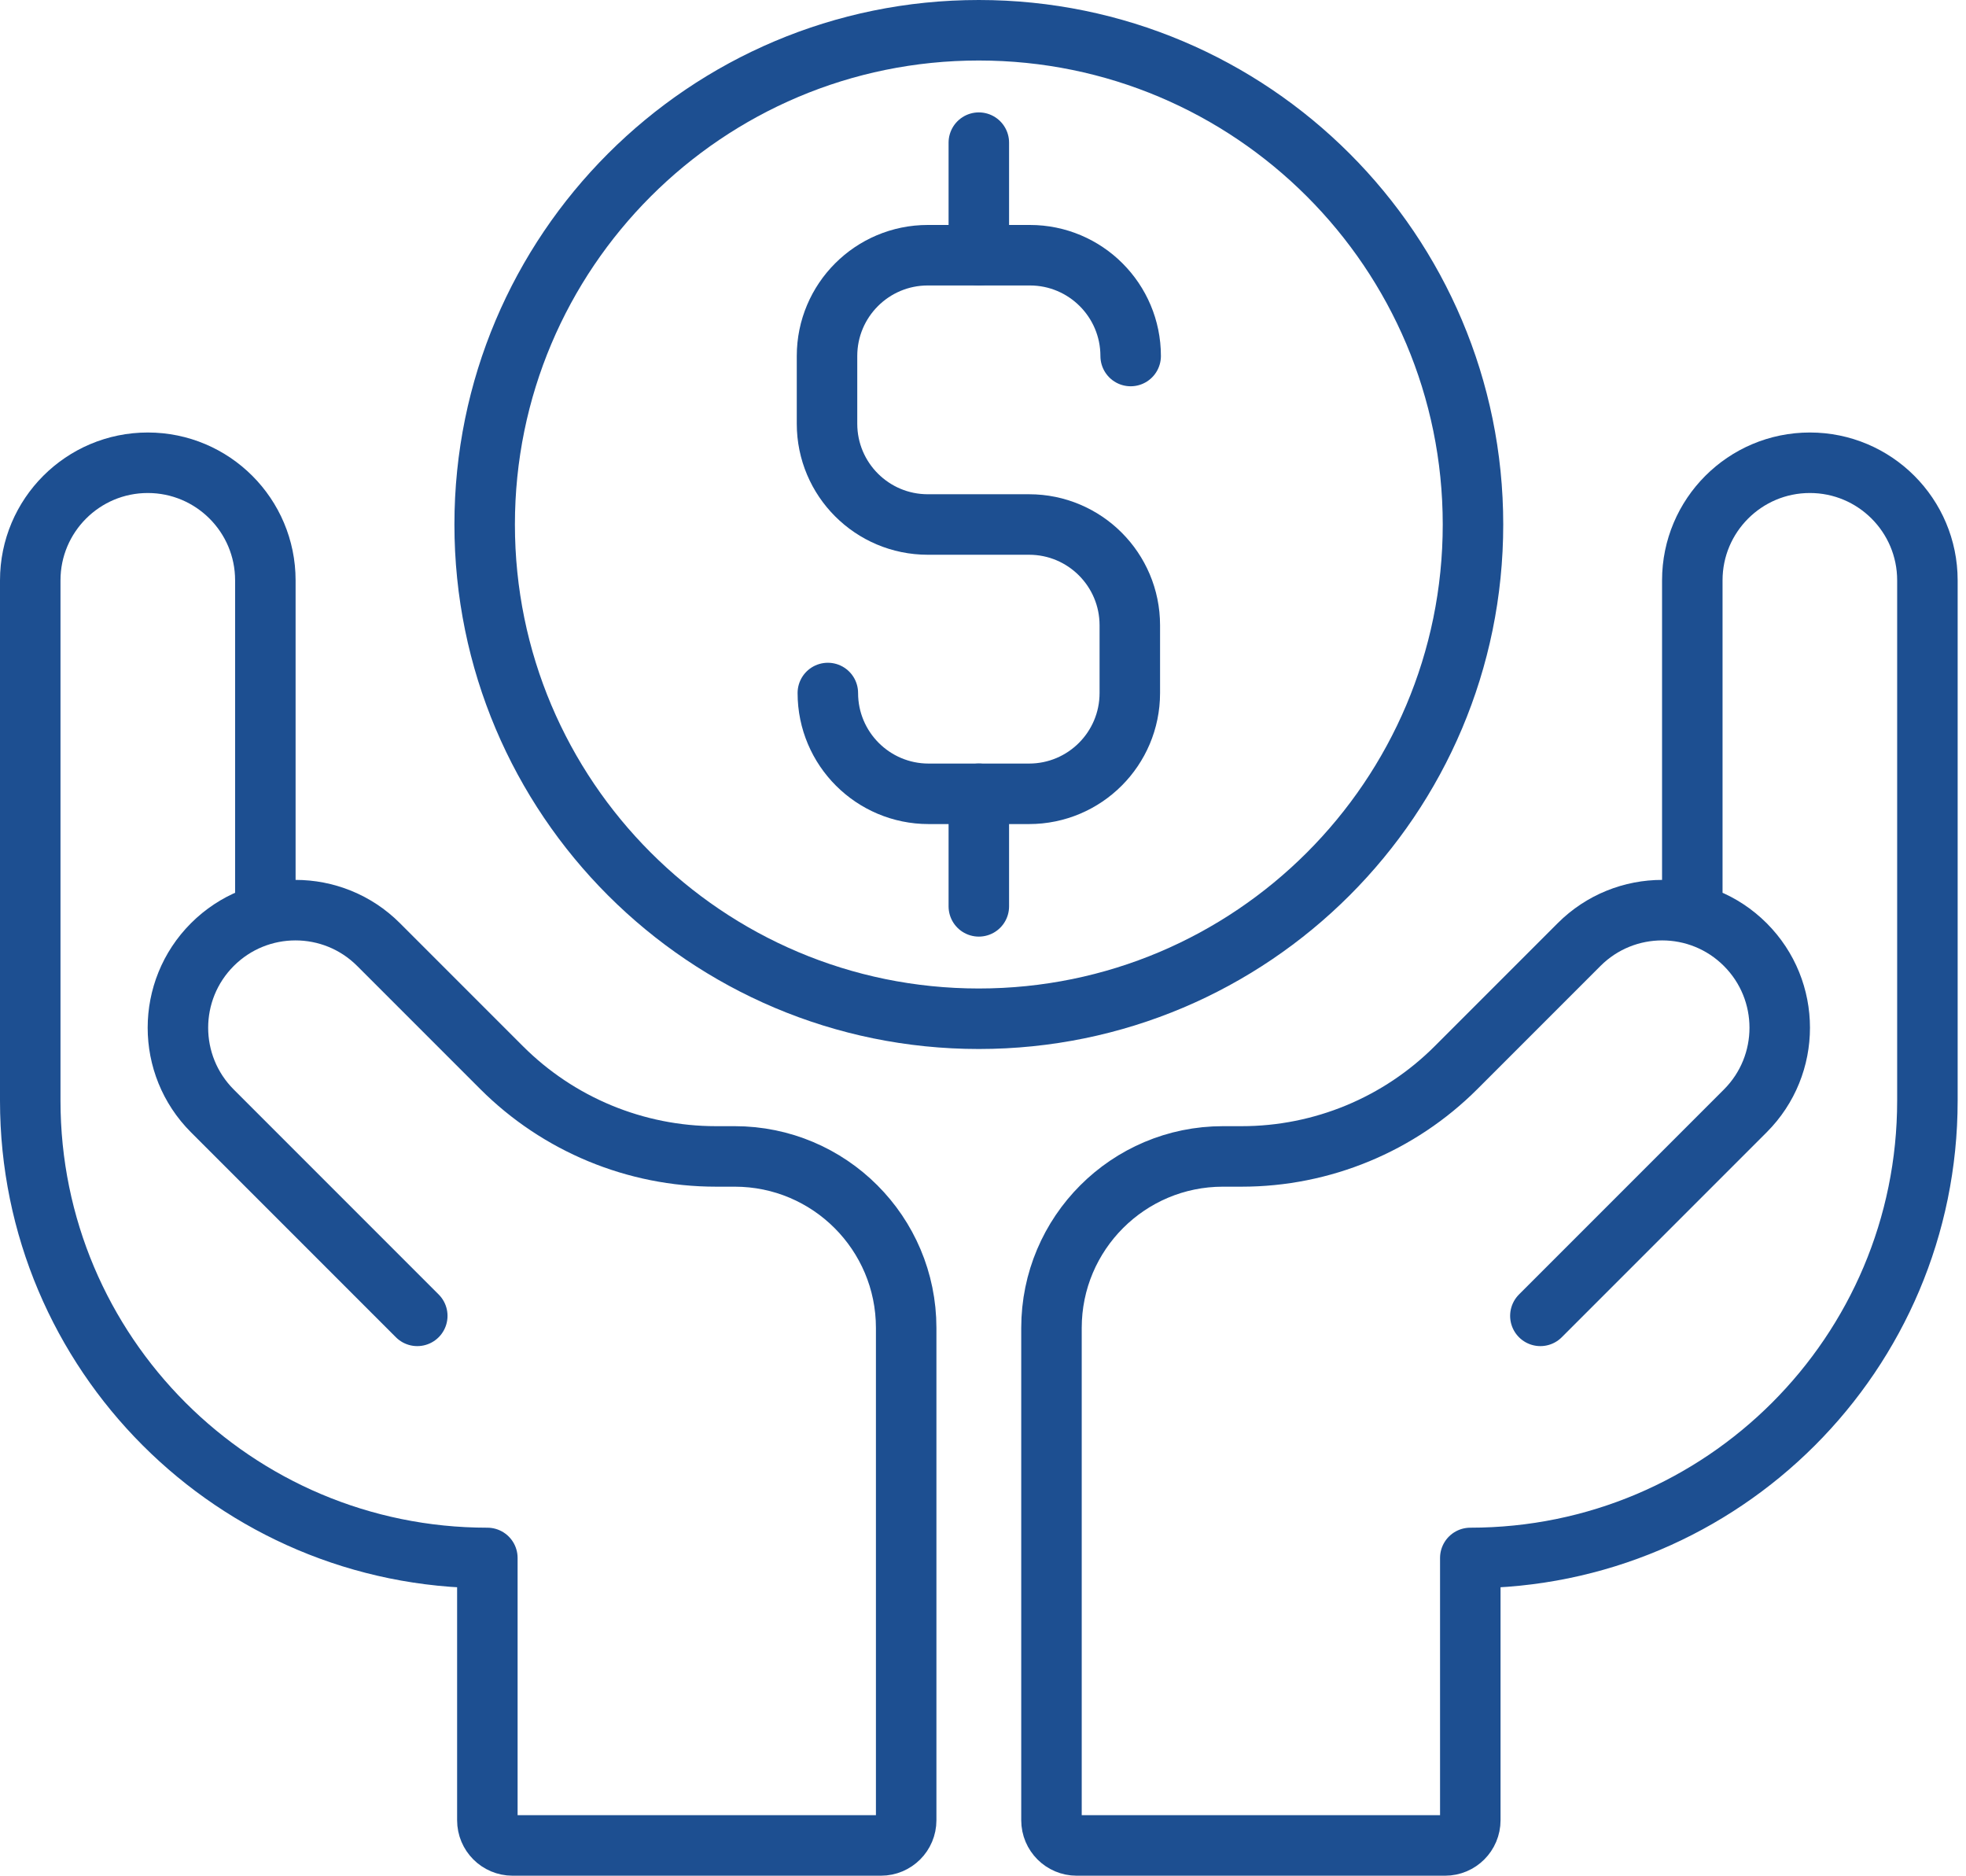 <?xml version="1.0" encoding="UTF-8"?>
<svg width="65px" height="62px" viewBox="0 0 65 62" version="1.1" xmlns="http://www.w3.org/2000/svg" xmlns:xlink="http://www.w3.org/1999/xlink">
    <title>icon giving back 60</title>
    <g id="Extra-Icons" stroke="none" stroke-width="1" fill="none" fill-rule="evenodd" stroke-linecap="round" stroke-linejoin="round">
        <g id="icon-giving-back-60" transform="translate(1, 1)" stroke="#1D4F91" stroke-width="2">
            <path d="M7.773,29.109 L7.773,18.183 C7.773,16.037 6.033,14.296 3.886,14.296 L3.886,14.296 C1.74,14.296 8.8817842e-16,16.037 8.8817842e-16,18.183 L8.8817842e-16,35.384 C8.8817842e-16,43.73 6.766,50.497 15.113,50.497 L15.113,50.497 L15.113,59.167 C15.113,59.627 15.486,60 15.946,60 L28.127,60 C28.587,60 28.96,59.627 28.96,59.167 L28.96,42.894 C28.96,39.763 26.422,37.225 23.291,37.225 L22.67,37.225 C20.012,37.225 17.463,36.169 15.583,34.289 L11.517,30.223 C10,28.705 7.539,28.705 6.021,30.223 L6.021,30.223 C4.503,31.741 4.503,34.202 6.021,35.72 L12.796,42.495" id="Stroke-1"></path>
            <path d="M54.951,29.109 L54.951,18.183 C54.951,16.037 56.691,14.296 58.838,14.296 L58.838,14.296 C60.984,14.296 62.724,16.037 62.724,18.183 L62.724,35.384 C62.724,43.73 55.958,50.497 47.611,50.497 L47.611,50.497 L47.611,59.167 C47.611,59.627 47.238,60 46.778,60 L34.597,60 C34.137,60 33.764,59.627 33.764,59.167 L33.764,42.894 C33.764,39.763 36.302,37.225 39.433,37.225 L40.054,37.225 C42.712,37.225 45.261,36.169 47.141,34.289 L51.207,30.223 C52.724,28.705 55.185,28.705 56.703,30.223 L56.703,30.223 C58.221,31.741 58.221,34.202 56.703,35.72 L49.928,42.495" id="Stroke-3"></path>
            <path d="M26.37,21.907 C26.37,23.747 27.862,25.239 29.702,25.239 L33.023,25.239 C34.863,25.239 36.354,23.747 36.354,21.907 L36.354,19.669 C36.354,17.829 34.863,16.337 33.023,16.337 L29.675,16.337 C27.834,16.337 26.343,14.846 26.343,13.006 L26.343,10.768 C26.343,8.928 27.834,7.436 29.675,7.436 L33.05,7.436 C34.89,7.436 36.382,8.928 36.382,10.768 L36.382,10.768" id="Stroke-5"></path>
            <line x1="31.362" y1="3.715" x2="31.362" y2="7.436" id="Stroke-7"></line>
            <line x1="31.362" y1="25.238" x2="31.362" y2="28.959" id="Stroke-9"></line>
            <path d="M15.024,16.337 C15.024,7.314 22.338,0 31.361,0 C40.385,0 47.7,7.314 47.7,16.337 C47.7,25.36 40.385,32.674 31.361,32.674 C22.338,32.674 15.024,25.36 15.024,16.337 Z" id="Stroke-11"></path>
        </g>
    </g>
</svg>